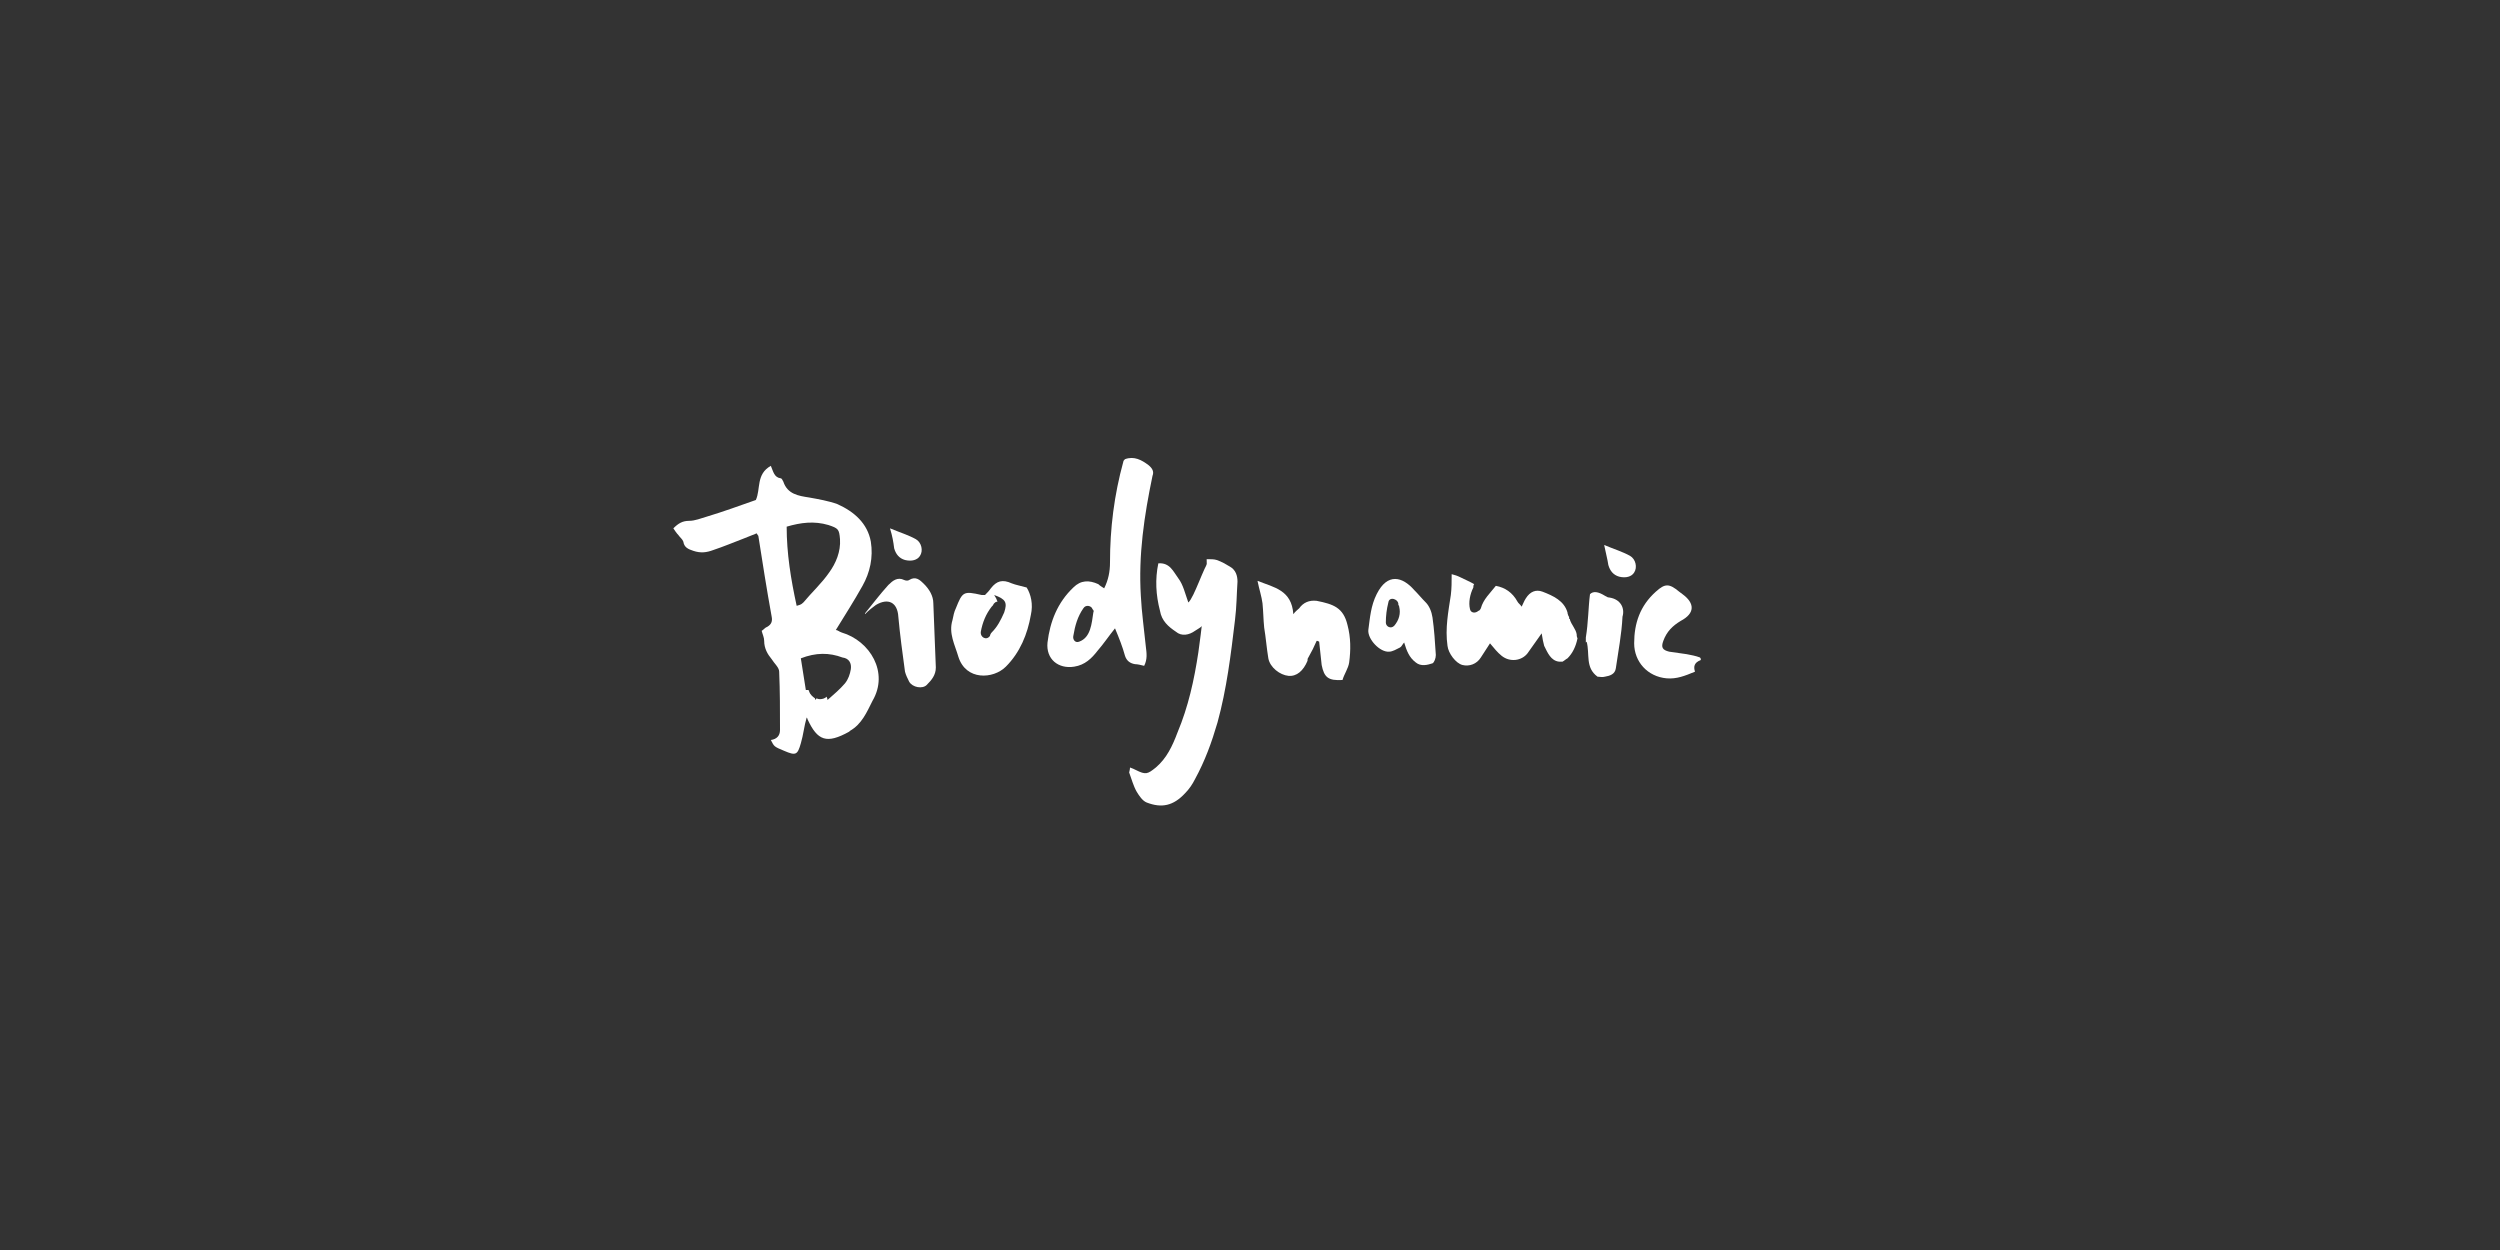 <?xml version="1.0" encoding="utf-8"?>
<!-- Generator: Adobe Illustrator 21.1.0, SVG Export Plug-In . SVG Version: 6.00 Build 0)  -->
<svg version="1.1" id="Layer_1" xmlns="http://www.w3.org/2000/svg" xmlns:xlink="http://www.w3.org/1999/xlink" x="0px" y="0px"
	 viewBox="0 0 300 150" style="enable-background:new 0 0 300 150;" xml:space="preserve">
<rect x="0" y="0" width="300" height="150" fill="#333333" stroke="none"/>
<style type="text/css">
	.st0{fill:#FFFFFF;}
</style>
<path class="st0" d="M101,75.9c-0.3-0.1-0.5-0.3-0.7-0.3c1.1-1.8,2.2-3.5,3.2-5.3c0.9-1.6,1.3-3.4,1-5.3c-0.4-2.2-2-3.6-4-4.5
	c-1.1-0.4-2.3-0.6-3.4-0.8c-1.3-0.2-2.6-0.4-3.1-1.9c-0.1-0.2-0.2-0.4-0.3-0.4c-0.8-0.1-0.9-0.8-1.2-1.5c-1.8,1-1.2,2.8-1.8,4.1
	c-2,0.7-3.9,1.4-5.9,2c-0.7,0.2-1.4,0.5-2.1,0.5c-0.8,0-1.3,0.3-1.9,0.9c0.2,0.3,0.4,0.6,0.6,0.8c0.2,0.3,0.5,0.5,0.6,0.8
	c0.1,0.7,0.6,0.9,1.2,1.1c0.9,0.3,1.6,0.2,2.4-0.1c1.2-0.4,2.4-0.9,3.7-1.4c0.5-0.2,1-0.4,1.5-0.6c0.1,0.2,0.2,0.3,0.2,0.3
	c0.5,3.2,1,6.4,1.6,9.7c0.1,0.5,0,0.9-0.5,1.2c-0.3,0.1-0.5,0.4-0.7,0.5c0.1,0.4,0.3,0.8,0.3,1.2c0,0.9,0.4,1.6,0.9,2.2
	c0.3,0.5,0.9,1,0.9,1.5c0.1,2.3,0.1,4.7,0.1,7c0,0.7-0.4,1.1-1.1,1.2c0.4,0.8,0.4,0.8,1.6,1.3c1.4,0.6,1.6,0.5,2-0.9
	c0.3-1,0.4-2.1,0.7-3.1c0.1,0.1,0.1,0.2,0.1,0.2c1.2,2.6,2.3,3,5,1.5c0,0,0.1-0.1,0.1-0.1c1.4-0.8,2-2.2,2.7-3.6
	C106.7,80.7,104.4,76.9,101,75.9z M95.6,72.7c-0.7-3.2-1.2-6.3-1.2-9.5c1.7-0.5,3.3-0.7,5-0.2c1.2,0.4,1.3,0.5,1.4,1.7
	c0.1,1.5-0.5,2.9-1.3,4c-0.9,1.3-2.1,2.4-3.1,3.6C96.1,72.6,95.9,72.6,95.6,72.7z M102.1,80.3c-0.1,0.6-0.3,1.2-0.7,1.7
	c-0.6,0.7-1.3,1.3-2.1,2c0-0.2-0.1-0.3-0.1-0.4c-0.2,0.2-0.5,0.3-0.8,0.3c-0.1,0-0.2,0-0.4-0.1c-0.1,0.1-0.1,0.1-0.2,0.2
	c0-0.1,0-0.2,0-0.2c-0.3-0.2-0.6-0.5-0.7-0.8c0-0.1,0-0.1-0.1-0.2c-0.1,0-0.2,0-0.3,0c-0.2-1.3-0.4-2.5-0.6-3.8
	c1.8-0.7,3.4-0.7,5-0.1C101.9,79,102.2,79.6,102.1,80.3z"/>
<path class="st0" d="M193.1,71.7c-0.2,0-0.3-0.1-0.5-0.2c-0.8-0.5-1.4-0.6-1.8-0.2c-0.2,1.5-0.2,3.4-0.5,5.2c0,0.2,0,0.4,0,0.6
	c0,0,0,0,0,0c0,0,0.1-0.1,0.1-0.1c0.4,1.5-0.2,3.1,1.3,4.2c0.2,0,0.6,0.1,0.9,0c0.6-0.1,1.2-0.3,1.3-1c0.3-2.1,0.7-4.1,0.8-6.2
	C195,73,194.5,71.9,193.1,71.7z"/>
<path class="st0" d="M189.2,76.1c-0.1-0.6-0.6-1.1-0.8-1.7c0,0,0-0.1,0-0.1c-0.1,0-0.1-0.1-0.1-0.1c0-0.1,0-0.2-0.1-0.3
	c0-0.1-0.1-0.2-0.1-0.4c-0.4-1.4-1.7-2-3-2.5c-0.8-0.3-1.5,0-2,0.8c-0.2,0.3-0.3,0.6-0.5,1c-0.2-0.3-0.4-0.4-0.5-0.6
	c-0.6-1.1-1.5-1.7-2.6-1.9c-0.7,0.9-1.5,1.6-1.8,2.7c-0.1,0.2-0.2,0.3-0.3,0.3c-0.3,0.3-0.9,0.3-1-0.2c-0.2-0.8,0-1.8,0.4-2.6
	c0-0.1,0-0.3,0.1-0.4c-0.5-0.3-1-0.5-1.6-0.8c-0.4-0.2-0.7-0.3-1.1-0.4c0,0.9,0,1.7-0.1,2.5c-0.3,2-0.7,4-0.4,6.1
	c0.1,0.9,1,2.1,1.8,2.3c0.8,0.2,1.7-0.1,2.2-0.9c0.4-0.6,0.7-1.1,1.1-1.7c0.5,0.6,0.9,1.1,1.4,1.5c1,0.8,2.4,0.6,3.1-0.3
	c0.5-0.7,1-1.4,1.7-2.4c0.1,0.7,0.2,1.1,0.3,1.5c0.4,0.8,0.8,1.8,1.8,1.9c0.1,0,0.3,0,0.4,0c0.2-0.1,0.4-0.3,0.6-0.4
	c0.6-0.6,1-1.4,1.2-2.4C189.2,76.4,189.2,76.2,189.2,76.1z"/>
<path class="st0" d="M137.8,55.8c-0.8-0.6-1.7-1.1-2.8-0.7c-0.1,0.1-0.2,0.2-0.2,0.3c-1.1,4-1.6,8-1.6,12.1c0,1.1-0.2,2.1-0.7,3.1
	c-0.3-0.2-0.5-0.3-0.7-0.5c-1.1-0.5-2.1-0.5-3,0.4c-1.9,1.8-2.8,4.1-3.1,6.6c-0.2,2,1.3,3.2,3.2,2.9c1.3-0.2,2.1-1,2.8-1.9
	c0.7-0.8,1.3-1.7,2.1-2.7c0.5,1.2,0.9,2.2,1.2,3.3c0.2,0.6,0.6,0.9,1.2,1c0.3,0,0.7,0.1,1.1,0.2c0.4-0.8,0.3-1.5,0.2-2.3
	c-0.2-2-0.5-4.1-0.6-6.1c-0.3-4.9,0.4-9.6,1.4-14.4C138.5,56.6,138.3,56.2,137.8,55.8z M129.5,77c-0.5,0.2-0.8-0.3-0.7-0.7
	c0.2-1.2,0.5-2.3,1.2-3.3c0.3-0.5,1-0.3,1.1,0.1c0.1,0.1,0.2,0.2,0.1,0.4C131,74.8,130.9,76.5,129.5,77z"/>
<path class="st0" d="M135.6,92.1c0.3,0.1,0.5,0.2,0.7,0.3c1.2,0.6,1.4,0.5,2.4-0.3c1.3-1.1,2-2.6,2.6-4.2c1.3-3.1,2-6.3,2.5-9.6
	c0.4-2.8,0.7-5.7,1-8.6c0.1-0.8,0-1.6,0-2.6c0.5,0,0.9,0,1.2,0.1c0.6,0.2,1.1,0.5,1.6,0.8c0.7,0.4,0.9,1.1,0.9,1.8
	c-0.1,1.5-0.1,3-0.3,4.6c-0.5,4.2-1,8.3-2.1,12.3c-0.7,2.4-1.5,4.6-2.7,6.8c-0.3,0.6-0.7,1.2-1.2,1.7c-1.4,1.5-2.8,1.8-4.6,1.1
	c-0.5-0.2-0.9-0.8-1.2-1.3c-0.4-0.7-0.6-1.5-0.9-2.3C135.5,92.6,135.6,92.4,135.6,92.1z"/>
<path class="st0" d="M158,76.9c-0.3,0.7-0.6,1.3-1,2c-0.1,0.1-0.1,0.3-0.1,0.4c-0.5,1.2-1.3,1.9-2.3,1.8c-1-0.1-2.2-1-2.4-2.1
	c-0.2-1.2-0.3-2.5-0.5-3.7c-0.1-1-0.1-1.9-0.2-2.9c-0.1-0.8-0.4-1.7-0.6-2.7c2,0.8,4.1,1.1,4.3,4c0.3-0.4,0.5-0.5,0.7-0.7
	c0.5-0.7,1.2-1,2.1-0.9c2,0.4,3.2,0.8,3.7,2.9c0.4,1.5,0.4,3,0.2,4.5c-0.1,0.7-0.6,1.4-0.8,2.1c-1.7,0.1-2.2-0.3-2.5-1.8
	c-0.1-0.9-0.2-1.9-0.3-2.8C158.1,76.9,158.1,76.9,158,76.9z"/>
<path class="st0" d="M123.2,70.5c-0.7-0.2-1.3-0.3-1.8-0.5c-1.1-0.5-1.8-0.3-2.5,0.6c-0.2,0.3-0.5,0.6-0.7,0.8c-0.2,0-0.3,0-0.4,0
	c-2.2-0.5-2.3-0.4-3.1,1.6c-0.2,0.4-0.3,0.9-0.4,1.4c-0.5,1.6,0.3,3,0.7,4.4c0.9,2.9,4.2,2.7,5.7,1.2c1.7-1.7,2.6-3.9,3-6.2
	C124,72.5,123.7,71.3,123.2,70.5z M120.5,73.5c-0.4,0.9-0.8,1.7-1.5,2.4c-0.1,0.1-0.2,0.3-0.2,0.4c-0.4,0.6-1.2,0.2-1.1-0.5
	c0.2-1.1,0.6-2.1,1.3-3c0,0,0.1-0.1,0.1-0.1c0.1-0.1,0.1-0.2,0.2-0.3c0.1-0.1,0.2-0.2,0.4-0.2c-0.1-0.3-0.2-0.5-0.4-0.8
	C120.7,71.9,120.9,72.3,120.5,73.5z"/>
<path class="st0" d="M171.9,74.1c-0.1-0.7-0.4-1.4-0.8-1.8c-0.5-0.5-0.9-1-1.4-1.5c-1.4-1.6-3.2-2.1-4.5,0.5c-0.7,1.4-0.8,2.8-1,4.3
	c-0.1,1.1,1.4,2.7,2.5,2.6c0.4,0,0.9-0.3,1.3-0.5c0.2-0.1,0.3-0.4,0.5-0.6c0.3,1,0.6,1.8,1.4,2.4c0.6,0.5,1.4,0.3,2,0.1
	c0.2-0.1,0.4-0.6,0.4-1C172.2,77,172.1,75.5,171.9,74.1z M167.3,75.1c-0.4,0.4-1,0.1-1-0.4c0-0.8,0.1-1.6,0.3-2.4
	c0.1-0.8,1.3-0.4,1.2,0.3c0.1,0.1,0.1,0.1,0.1,0.2C168.1,73.6,167.9,74.4,167.3,75.1z"/>
<path class="st0" d="M103.8,73.6c0.9-1.1,1.8-2.3,2.8-3.4c0.5-0.5,1.1-1,1.9-0.6c0.2,0.1,0.5,0.1,0.6,0c0.8-0.5,1.3,0,1.8,0.5
	c0.6,0.6,1.1,1.4,1.1,2.3c0.1,2.6,0.2,5.1,0.3,7.7c0,0.9-0.5,1.5-1.1,2.1c-0.5,0.5-1.7,0.3-2.1-0.4c-0.2-0.4-0.4-0.8-0.5-1.2
	c-0.3-2.2-0.6-4.4-0.8-6.6c-0.1-1.7-1.2-2.3-2.7-1.4c-0.4,0.3-0.8,0.6-1.2,1C103.9,73.7,103.8,73.7,103.8,73.6z"/>
<path class="st0" d="M204.1,79.2c-0.8,0.3-0.9,0.8-0.7,1.4c-1.2,0.5-2.2,0.9-3.4,0.8c-2.3-0.2-3.9-2-3.9-4.2c0-2.4,0.7-4.5,2.6-6.2
	c1.1-1,1.6-1,2.8,0c0.1,0.1,0.3,0.2,0.4,0.3c1.5,1.1,1.5,2.3-0.2,3.2c-1,0.6-1.7,1.3-2.1,2.4c-0.3,0.8-0.1,1.1,0.7,1.3
	c0.7,0.1,1.4,0.2,2.1,0.3c0.5,0.1,1.1,0.2,1.6,0.4C204.1,79,204.1,79.1,204.1,79.2z"/>
<path class="st0" d="M139,67.6c1.4-0.1,1.8,1,2.4,1.8c0.6,0.8,0.8,1.8,1.2,2.9c0.7-0.6,1.9-4.4,2.5-5c0.1,0,0.1,0.1,0.2,0.1
	c-0.2,0.7,0.1,4.3,0,5c-0.1,0.4,0,1.2-0.4,1.8c-0.5,1-0.9,1.1-1.5,1.5c-0.7,0.5-1.6,0.7-2.3,0.1c-0.9-0.6-1.7-1.3-1.9-2.5
	C138.7,71.4,138.6,69.5,139,67.6z"/>
<path class="st0" d="M192.5,65.4c1.2,0.5,2.2,0.8,3.1,1.3c0.7,0.4,0.9,1.4,0.5,2c-0.3,0.5-1,0.7-1.8,0.5c-0.7-0.2-1.1-0.7-1.3-1.4
	C192.9,67.1,192.7,66.4,192.5,65.4z"/>
<path class="st0" d="M106.8,63.4c1.2,0.5,2.2,0.8,3.1,1.3c0.7,0.4,0.9,1.4,0.5,2c-0.3,0.5-1,0.7-1.8,0.5c-0.7-0.2-1.1-0.7-1.3-1.4
	C107.2,65,107.1,64.4,106.8,63.4z"/>
</svg>
